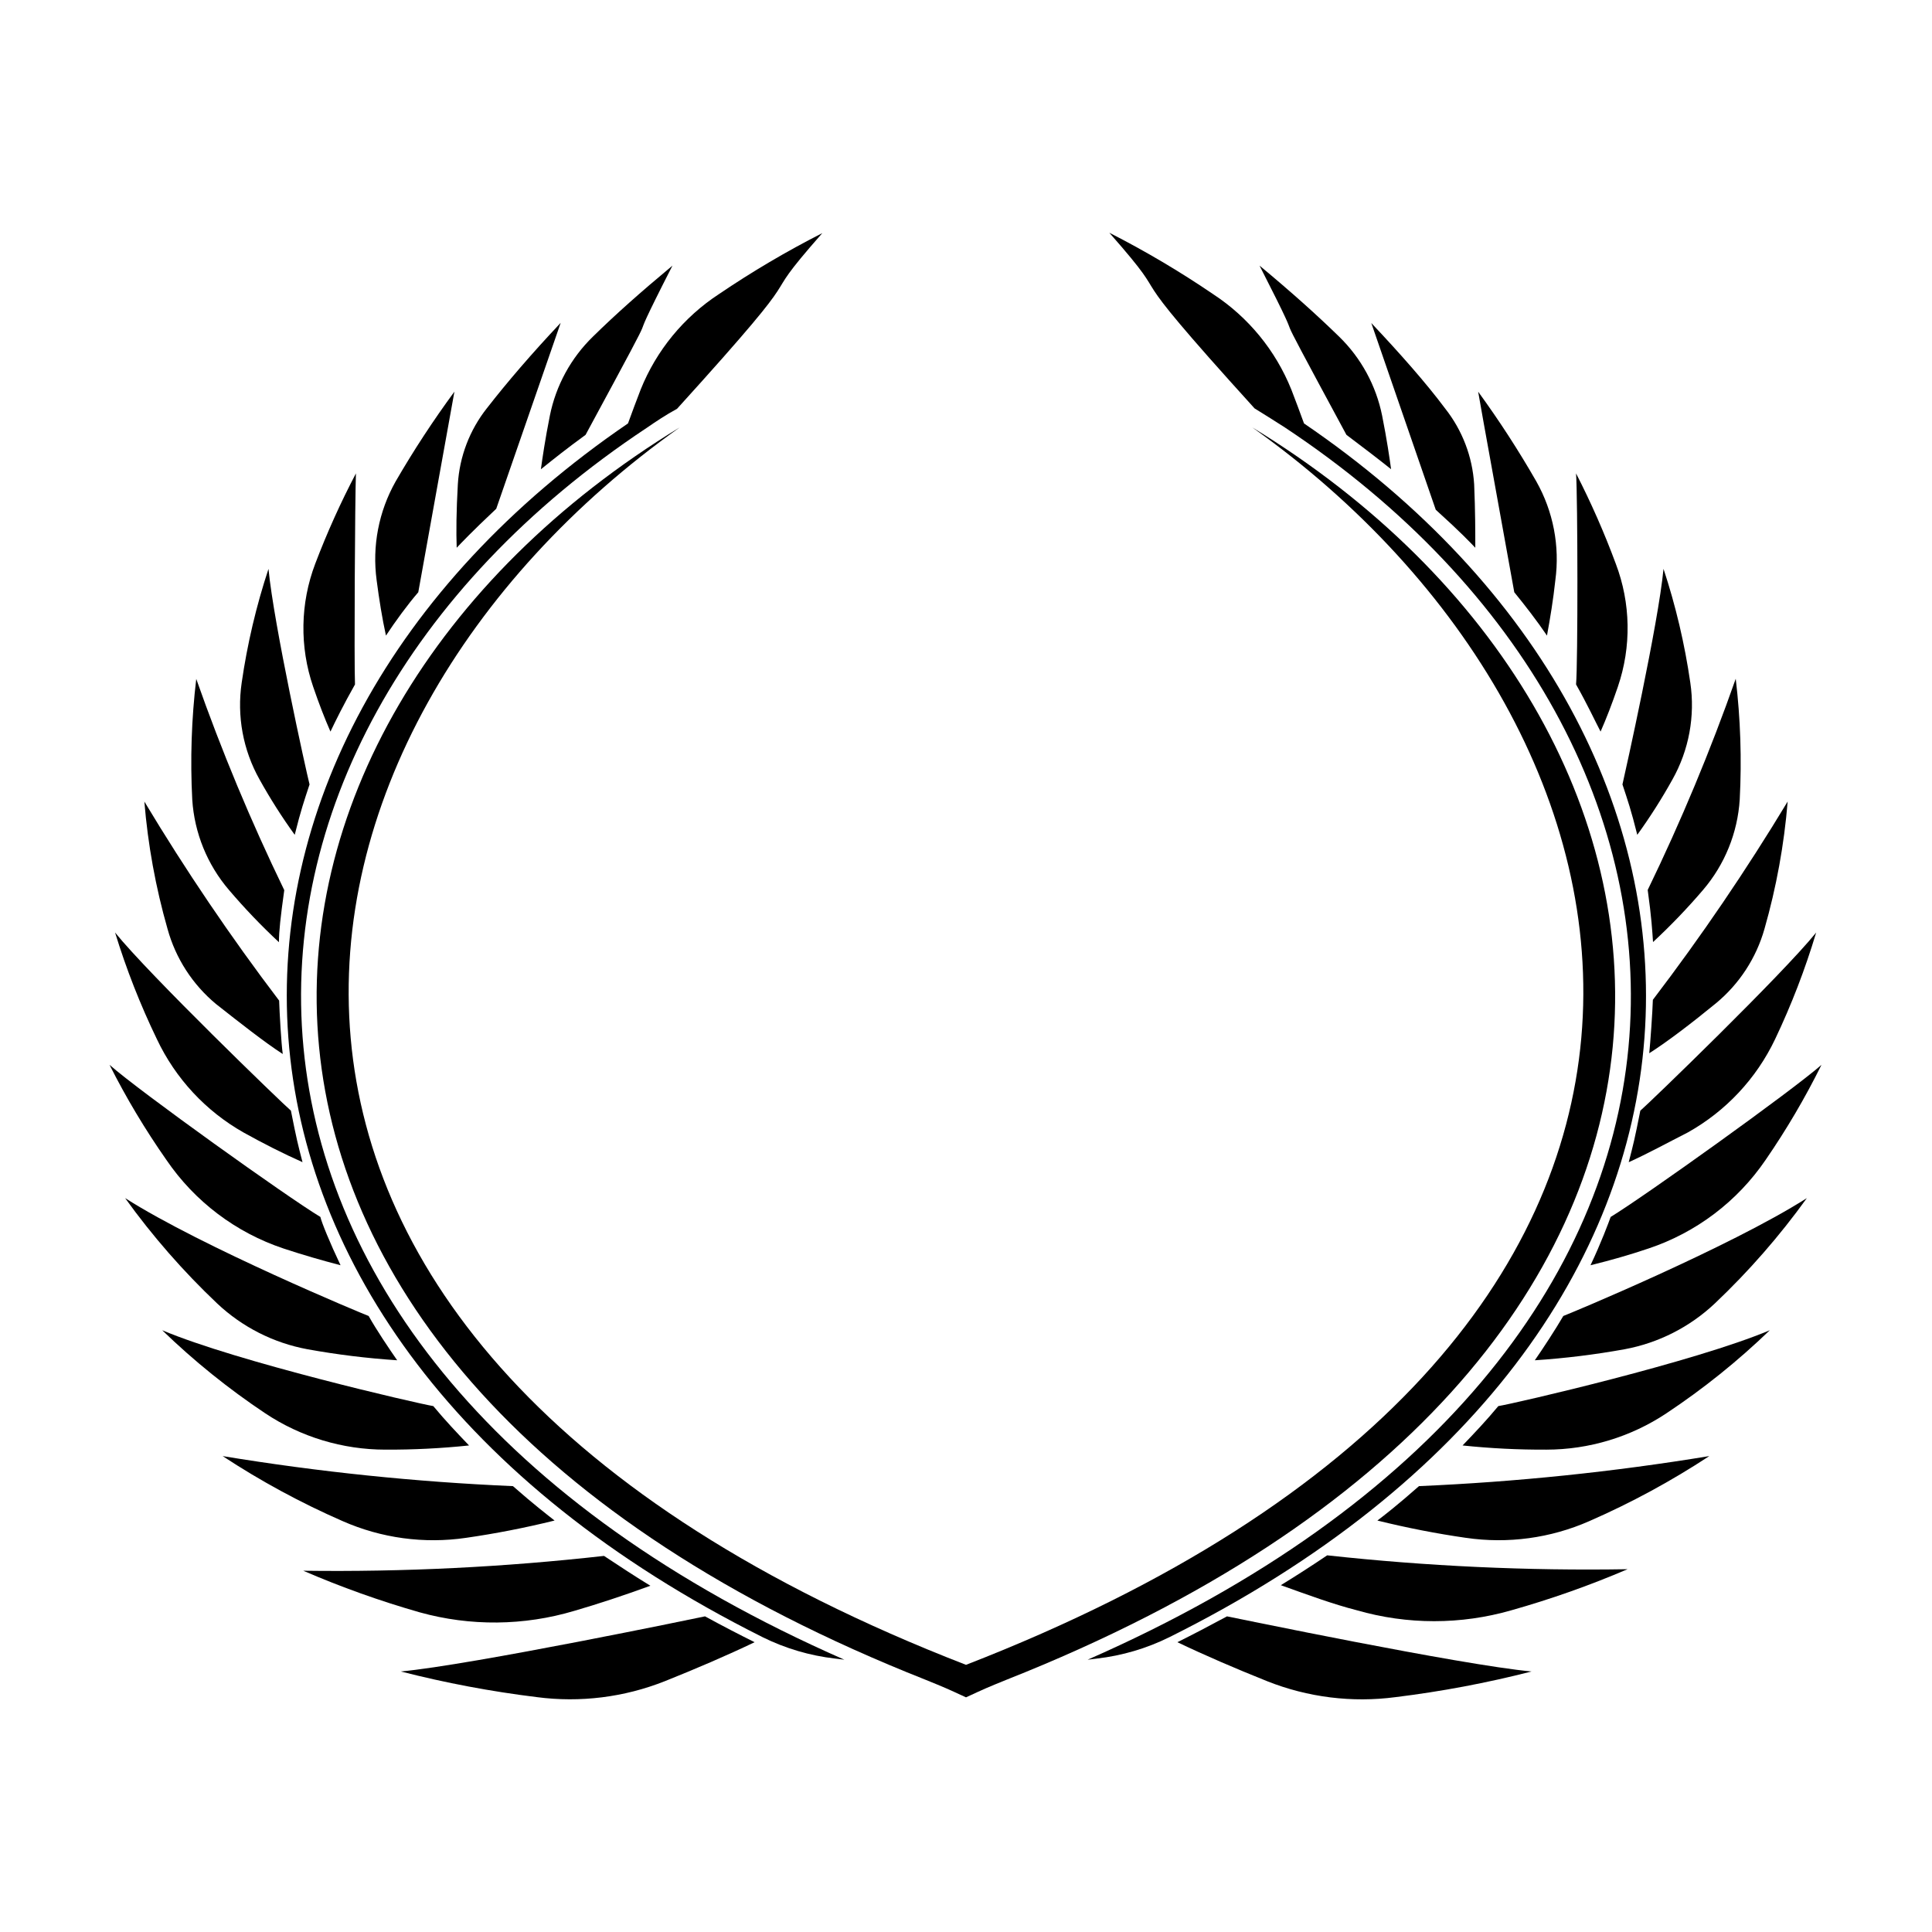 <?xml version="1.0" encoding="UTF-8"?>
<!-- Uploaded to: ICON Repo, www.svgrepo.com, Generator: ICON Repo Mixer Tools -->
<svg fill="#000000" width="800px" height="800px" version="1.1" viewBox="144 144 512 512" xmlns="http://www.w3.org/2000/svg">
 <g>
  <path d="m313.8 247.19c-1.16 2.973-2.266 5.996-3.375 9.02-125.95 86-125.95 240.77 35.621 321.63h-0.004c6.039 2.996 12.551 4.926 19.246 5.691l2.469 0.301c-185.4-81.363-179.36-242.38-52.344-326.46 2.418-1.664 5.039-3.426 8.012-5.039 39.348-43.379 18.742-24.133 38.492-46.551h-0.004c-9.465 4.812-18.617 10.215-27.406 16.172-9.32 6.102-16.547 14.91-20.707 25.238z"/>
  <path d="m465.49 221.95c-8.816-5.996-18.004-11.434-27.508-16.273 19.75 22.418-0.855 3.176 38.492 46.551 2.769 1.715 5.594 3.477 8.012 5.039 127.11 84.188 133.16 245.2-52.246 326.57l2.469-0.301v-0.004c6.695-0.766 13.207-2.695 19.246-5.691 161.82-80.609 161.88-235.63 35.621-321.63-1.109-3.023-2.215-6.047-3.375-9.02h-0.004c-4.16-10.328-11.387-19.137-20.707-25.238z"/>
  <path d="m320.2 589.53c8.312-3.324 16.523-6.852 23.781-10.328-4.434-2.215-8.16-4.133-13.148-6.852-1.16 0.25-61.715 12.848-80.609 14.609h-0.004c11.867 3.039 23.918 5.309 36.074 6.801 11.477 1.5 23.148 0.043 33.906-4.231z"/>
  <path d="m469.17 572.35c-5.039 2.719-8.715 4.637-13.148 6.852 7.254 3.477 15.469 7.004 23.781 10.328h-0.004c10.789 4.289 22.496 5.746 34.008 4.231 12.156-1.492 24.207-3.762 36.074-6.801-18.895-1.762-79.352-14.355-80.711-14.609z"/>
  <path d="m296.21 570.89c6.398-1.863 12.949-4.031 20.152-6.648-3.879-2.367-7.961-5.039-12.293-7.91-26.461 2.973-53.082 4.285-79.703 3.93 10.043 4.34 20.359 8.027 30.883 11.031 13.418 3.723 27.617 3.582 40.961-0.402z"/>
  <path d="m495.72 556.18c-4.332 2.922-8.414 5.543-12.293 7.91 7.305 2.621 13.855 5.039 20.152 6.648 13.383 3.856 27.578 3.856 40.961 0 10.484-2.957 20.766-6.594 30.781-10.883-26.586 0.438-53.172-0.789-79.602-3.676z"/>
  <path d="m234.8 547.11c10.266 4.523 21.598 6.062 32.695 4.434 7.707-1.109 15.516-2.621 23.477-4.586-1.715-1.359-5.492-4.231-11.035-9.117h0.004c-25.781-1.113-51.473-3.769-76.934-7.961 10.094 6.633 20.727 12.395 31.793 17.23z"/>
  <path d="m509.02 546.96c7.961 1.965 15.77 3.477 23.477 4.586v-0.004c11.098 1.629 22.434 0.09 32.699-4.434 11.062-4.836 21.695-10.598 31.789-17.23-25.461 4.191-51.152 6.848-76.934 7.961-5.539 4.887-9.219 7.758-11.031 9.121z"/>
  <path d="m186.99 496.53c8.418 8.148 17.559 15.516 27.305 22.016 9.422 6.266 20.48 9.613 31.793 9.625 7.418 0.035 14.836-0.336 22.215-1.109-3.426-3.578-6.195-6.5-9.473-10.43-4.481-0.754-52.039-11.738-71.84-20.102z"/>
  <path d="m613.01 496.53c-19.797 8.363-67.359 19.348-71.941 20.102-3.273 3.93-6.047 6.852-9.473 10.43 7.379 0.773 14.797 1.145 22.219 1.109 11.312-0.012 22.367-3.359 31.789-9.625 9.781-6.492 18.957-13.863 27.406-22.016z"/>
  <path d="m177.16 461.51c7.231 10.055 15.395 19.398 24.383 27.914 6.644 6.266 14.953 10.48 23.934 12.141 7.863 1.422 15.805 2.398 23.777 2.922-2.066-2.973-5.543-8.113-7.559-11.738-1.156-0.402-44.031-18.188-64.535-31.238z"/>
  <path d="m550.74 504.49c7.977-0.523 15.914-1.5 23.781-2.922 8.977-1.66 17.285-5.875 23.93-12.141 8.988-8.516 17.152-17.859 24.383-27.914-20.504 13.047-63.379 30.832-64.539 31.234-2.113 3.633-5.488 8.77-7.555 11.742z"/>
  <path d="m188.1 451.39c7.496 11.012 18.398 19.258 31.035 23.477 5.039 1.664 10.078 3.125 15.113 4.434-2.82-5.945-5.039-11.387-5.34-12.797-8.867-5.34-47.961-33.301-55.871-40.305h-0.004c4.41 8.75 9.445 17.168 15.066 25.191z"/>
  <path d="m565.5 479.3c5.34-1.309 10.43-2.769 15.367-4.434 12.633-4.219 23.535-12.465 31.035-23.477 5.531-8.031 10.48-16.449 14.809-25.191-7.91 6.953-47.004 34.914-55.871 40.305-0.504 1.41-2.519 6.852-5.34 12.797z"/>
  <path d="m185.58 419.39c4.922 10.418 12.945 19.062 22.973 24.738 5.34 2.973 10.531 5.594 15.617 7.859-1.211-4.684-1.562-5.996-3.074-13.652-2.266-1.914-37.633-36.074-46.602-47.207 2.969 9.688 6.676 19.137 11.086 28.262z"/>
  <path d="m578.7 438.34c-1.512 7.656-1.863 8.969-3.074 13.652 5.039-2.266 10.078-5.039 15.617-7.859h0.004c10.102-5.644 18.199-14.289 23.172-24.738 4.344-9.129 7.981-18.578 10.883-28.262-8.965 11.133-44.332 45.293-46.602 47.207z"/>
  <path d="m188.4 390.18c2.148 7.789 6.633 14.734 12.848 19.898 6.398 5.039 12.797 10.078 17.684 13.25-0.402-2.871-0.855-10.984-0.957-14.156-12.855-16.922-24.777-34.531-35.719-52.75 0.934 11.426 2.992 22.734 6.144 33.758z"/>
  <path d="m581.07 423.12c5.039-3.223 11.285-8.012 17.684-13.25 6.184-5.113 10.664-11.984 12.848-19.699 3.152-11.023 5.211-22.332 6.148-33.758-10.949 18.148-22.875 35.691-35.723 52.547-0.098 3.176-0.652 11.188-0.957 14.16z"/>
  <path d="m194.95 355.91c0.562 8.82 3.977 17.219 9.723 23.934 4.144 4.871 8.566 9.496 13.25 13.852 0-2.871 0.402-6.551 1.41-13.805v0.004c-8.824-18.203-16.613-36.891-23.324-55.977-1.262 10.617-1.617 21.32-1.059 31.992z"/>
  <path d="m580.66 379.85c1.008 7.254 1.211 10.934 1.41 13.805 4.684-4.344 9.105-8.953 13.25-13.805 5.758-6.731 9.172-15.145 9.727-23.984 0.555-10.672 0.203-21.375-1.059-31.992-6.715 19.086-14.5 37.773-23.328 55.977z"/>
  <path d="m208.05 324.93c-1.305 8.836 0.359 17.859 4.734 25.645 2.816 5.066 5.93 9.965 9.32 14.66 1.664-6.648 2.469-8.918 3.93-13.352-0.906-3.527-9.473-42.371-10.883-57.133l0.004 0.004c-3.25 9.832-5.625 19.93-7.106 30.176z"/>
  <path d="m584.85 294.75c-1.41 14.762-10.078 53.605-10.883 57.133 1.461 4.434 2.266 6.699 3.93 13.352v-0.004c3.394-4.695 6.504-9.594 9.32-14.66 4.375-7.785 6.043-16.809 4.734-25.645-1.48-10.246-3.856-20.344-7.102-30.176z"/>
  <path d="m226.99 325.99c1.512 4.434 3.074 8.465 4.586 11.891 1.309-2.769 3.477-7.152 6.5-12.496-0.25-5.742 0-49.727 0.25-55.922h-0.004c-4.07 7.754-7.672 15.746-10.781 23.93-3.981 10.469-4.176 22-0.551 32.598z"/>
  <path d="m561.67 269.46c0.453 6.195 0.504 50.383 0 55.922 3.023 5.34 5.039 9.723 6.5 12.496 1.512-3.426 3.074-7.457 4.586-11.891h-0.004c3.625-10.598 3.426-22.129-0.555-32.598-3.027-8.18-6.543-16.172-10.527-23.93z"/>
  <path d="m254.85 300.95c0.402-2.418 9.523-52.75 9.574-53.152h-0.004c-5.617 7.637-10.816 15.574-15.566 23.781-4.492 7.949-6.262 17.148-5.039 26.199 0.656 5.039 1.461 10.078 2.469 14.66 2.57-3.879 5.695-8.164 8.566-11.488z"/>
  <path d="m556.18 297.78c1.223-9.051-0.547-18.25-5.039-26.199-4.699-8.203-9.848-16.141-15.414-23.781 0 0.402 9.168 50.734 9.574 53.152 2.871 3.527 6.047 7.609 8.664 11.488 0.855-4.637 1.66-9.523 2.215-14.66z"/>
  <path d="m265.33 272.38c-0.402 7.106-0.453 12.645-0.301 16.777 1.211-1.258 3.68-3.93 10.48-10.328l17.078-49.273c-7.609 8.062-14.309 15.871-19.547 22.621h-0.004c-4.578 5.785-7.269 12.84-7.707 20.203z"/>
  <path d="m534.97 289.16c0-4.133 0-9.672-0.301-16.777-0.453-7.348-3.141-14.379-7.711-20.152-5.039-6.75-11.941-14.559-19.547-22.621l17.078 49.477c6.805 6.144 9.273 8.816 10.48 10.074z"/>
  <path d="m289.71 254.2c-1.258 6.297-1.965 11.234-2.367 14.156 4.031-3.223 6.602-5.289 11.84-9.117 25.191-46.551 7.106-13.652 23.023-44.84-8.363 6.953-15.113 12.949-21.059 18.793-5.852 5.684-9.84 13.008-11.438 21.008z"/>
  <path d="m477.79 214.39c15.922 31.188-2.117-1.715 23.023 44.84 5.039 3.828 7.809 5.894 11.84 9.117-0.402-2.922-1.109-7.859-2.367-14.156-1.598-8-5.586-15.324-11.434-21.008-5.996-5.844-12.699-11.84-21.062-18.793z"/>
  <path d="m400 585.2c-220.92-85.648-188.62-247.93-75.875-327.93-129.88 79.148-146.66 248.12 65.094 331.86 5.441 2.215 5.441 2.215 10.781 4.684 5.34-2.469 5.34-2.469 10.781-4.684 211.6-83.734 194.97-252.71 65.094-331.86 112.75 80.004 145.04 242.13-75.875 327.93z"/>
 </g>
</svg>